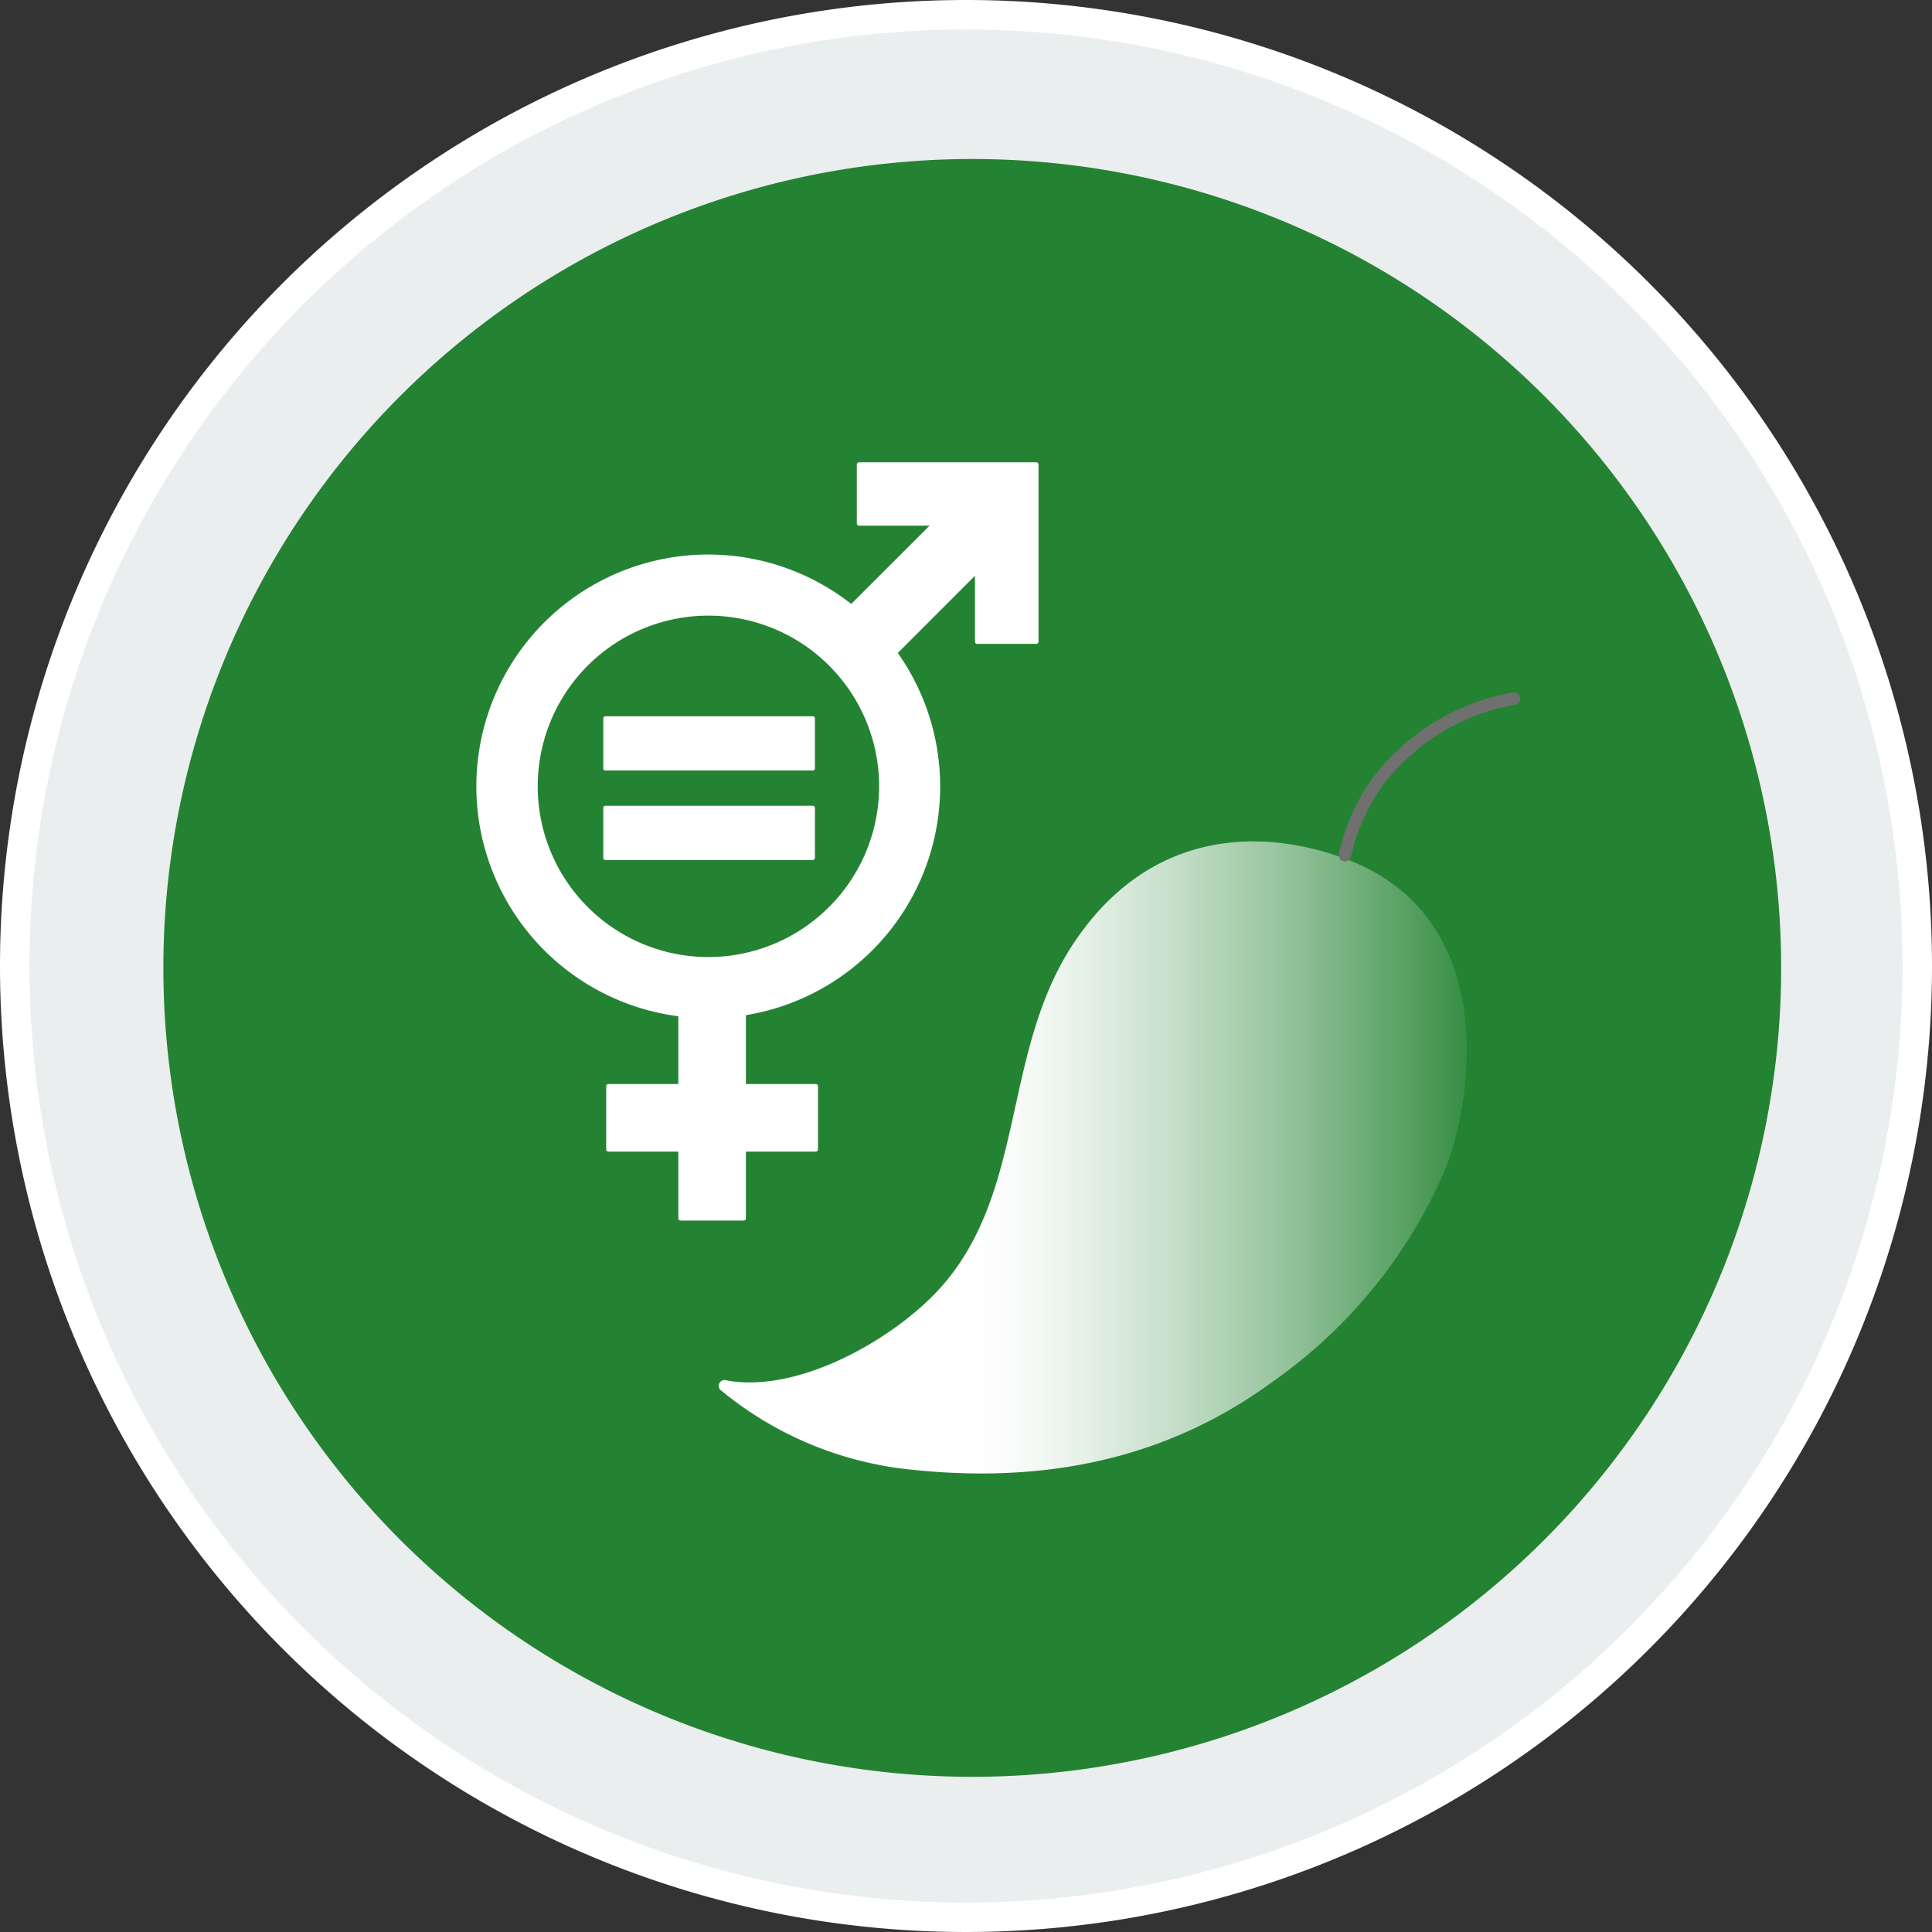 <svg xmlns="http://www.w3.org/2000/svg" xmlns:xlink="http://www.w3.org/1999/xlink" width="79.814" height="79.813"><rect width="100%" height="100%" fill="#333333" stroke="none"/><defs><linearGradient id="b" x1="2.336" y1="4.052" x2="3.042" y2="4.758" gradientUnits="objectBoundingBox"><stop offset="0" stop-color="#fff"/><stop offset="1" stop-color="#ababac"/></linearGradient><linearGradient id="c" x1=".234" y1="1.607" x2=".94" y2="2.313" gradientUnits="objectBoundingBox"><stop offset="0" stop-color="#ebeeef"/><stop offset="1" stop-color="#f0f5f5"/></linearGradient><linearGradient id="a" x1="-13.213" y1="21.144" x2="-12.568" y2="22.255" gradientUnits="objectBoundingBox"><stop offset=".301" stop-color="#fff"/><stop offset=".361" stop-color="#fff" stop-opacity=".965"/><stop offset=".456" stop-color="#fff" stop-opacity=".875"/><stop offset=".575" stop-color="#fff" stop-opacity=".725"/><stop offset=".713" stop-color="#fff" stop-opacity=".518"/><stop offset=".865" stop-color="#fff" stop-opacity=".259"/><stop offset="1" stop-color="#fff" stop-opacity="0"/></linearGradient><linearGradient id="d" x1="10.247" y1="265.583" x2="12.06" y2="282.016" xlink:href="#a"/><linearGradient id="e" x1="10.247" y1="263.814" x2="12.059" y2="280.24" xlink:href="#a"/><linearGradient id="f" y1=".5" x2="1" y2=".5" gradientUnits="objectBoundingBox"><stop offset=".02" stop-color="#fff"/><stop offset=".323" stop-color="#fff"/><stop offset=".381" stop-color="#fff" stop-opacity=".969"/><stop offset=".472" stop-color="#fff" stop-opacity=".878"/><stop offset=".586" stop-color="#fff" stop-opacity=".729"/><stop offset=".719" stop-color="#fff" stop-opacity=".525"/><stop offset=".864" stop-color="#fff" stop-opacity=".267"/><stop offset="1" stop-color="#fff" stop-opacity="0"/></linearGradient></defs><g data-name="12-gender-icon"><g data-name="Group 6370"><g data-name="Group 6369"><path data-name="Path 8842" d="M263.648 44.295a39.907 39.907 0 11-39.907-39.907 39.908 39.908 0 0139.907 39.907z" fill="url(#b)" transform="translate(-183.834 -4.388)"/><path data-name="Path 8843" d="M223.741 5.606a38.69 38.69 0 1038.689 38.689 38.69 38.69 0 00-38.689-38.689z" fill="url(#c)" transform="translate(-183.834 -4.388)"/></g></g><g data-name="Group 6376"><g data-name="Group 6373"><path data-name="Path 8846" d="M40.166 73.403A33.417 33.417 0 106.749 39.986a33.417 33.417 0 0033.417 33.417" fill="#248332"/></g><g data-name="Group 6374"><path data-name="Path 8847" d="M226.639 23.486h-7.315a.093.093 0 00-.093.093v2.431a.093.093 0 00.093.093h2.913L219 29.338a9.577 9.577 0 10-7.144 17.033v2.8h-2.885a.092.092 0 00-.094.092v2.607a.092.092 0 00.094.093h2.885v2.756a.093.093 0 00.093.093h2.6a.094.094 0 00.1-.093v-2.756h2.884a.092.092 0 00.093-.093v-2.606a.092.092 0 00-.093-.092h-2.884v-2.846a9.572 9.572 0 006.275-14.963l3.188-3.189v2.72a.094.094 0 00.1.093h2.43a.094.094 0 00.095-.093v-7.315a.094.094 0 00-.095-.093M213.1 43.925a7.052 7.052 0 117.052-7.052 7.059 7.059 0 01-7.052 7.052" fill="url(#a)" transform="translate(-183.834 -4.388)"/><path data-name="Path 8848" d="M217.4 33.978h-8.55a.089.089 0 00-.093.084v2.07a.088.088 0 00.093.085h8.55a.089.089 0 00.1-.085v-2.07a.09.09 0 00-.1-.084" fill="url(#d)" transform="translate(-183.834 -4.388)"/><path data-name="Path 8849" d="M217.4 37.676h-8.55a.09.09 0 00-.093.086v2.071a.088.088 0 00.093.083h8.55a.089.089 0 00.1-.083v-2.071a.091.091 0 00-.1-.086" fill="url(#e)" transform="translate(-183.834 -4.388)"/></g><g data-name="Group 6375"><path data-name="Path 8850" d="M236.431 61.453a20.664 20.664 0 007.086-8.7c1.114-2.714 2.384-10.4-4.014-12.852-3.525-1.349-8.168-1.261-11.3 3.431s-1.847 10.8-6.027 14.78c-2.03 1.931-5.585 3.815-8.339 3.3a.239.239 0 00-.2.43 14.657 14.657 0 007.332 3.2c5.916.734 11.089-.371 15.462-3.589z" fill="url(#f)" transform="translate(-183.834 -4.388)"/><path data-name="Path 8851" d="M62.545 28.862a9.027 9.027 0 00-5.669 3.484 8.254 8.254 0 00-1.314 2.985" fill="none" stroke="#707070" stroke-linecap="round" stroke-linejoin="round" stroke-width=".514"/></g></g></g></svg>